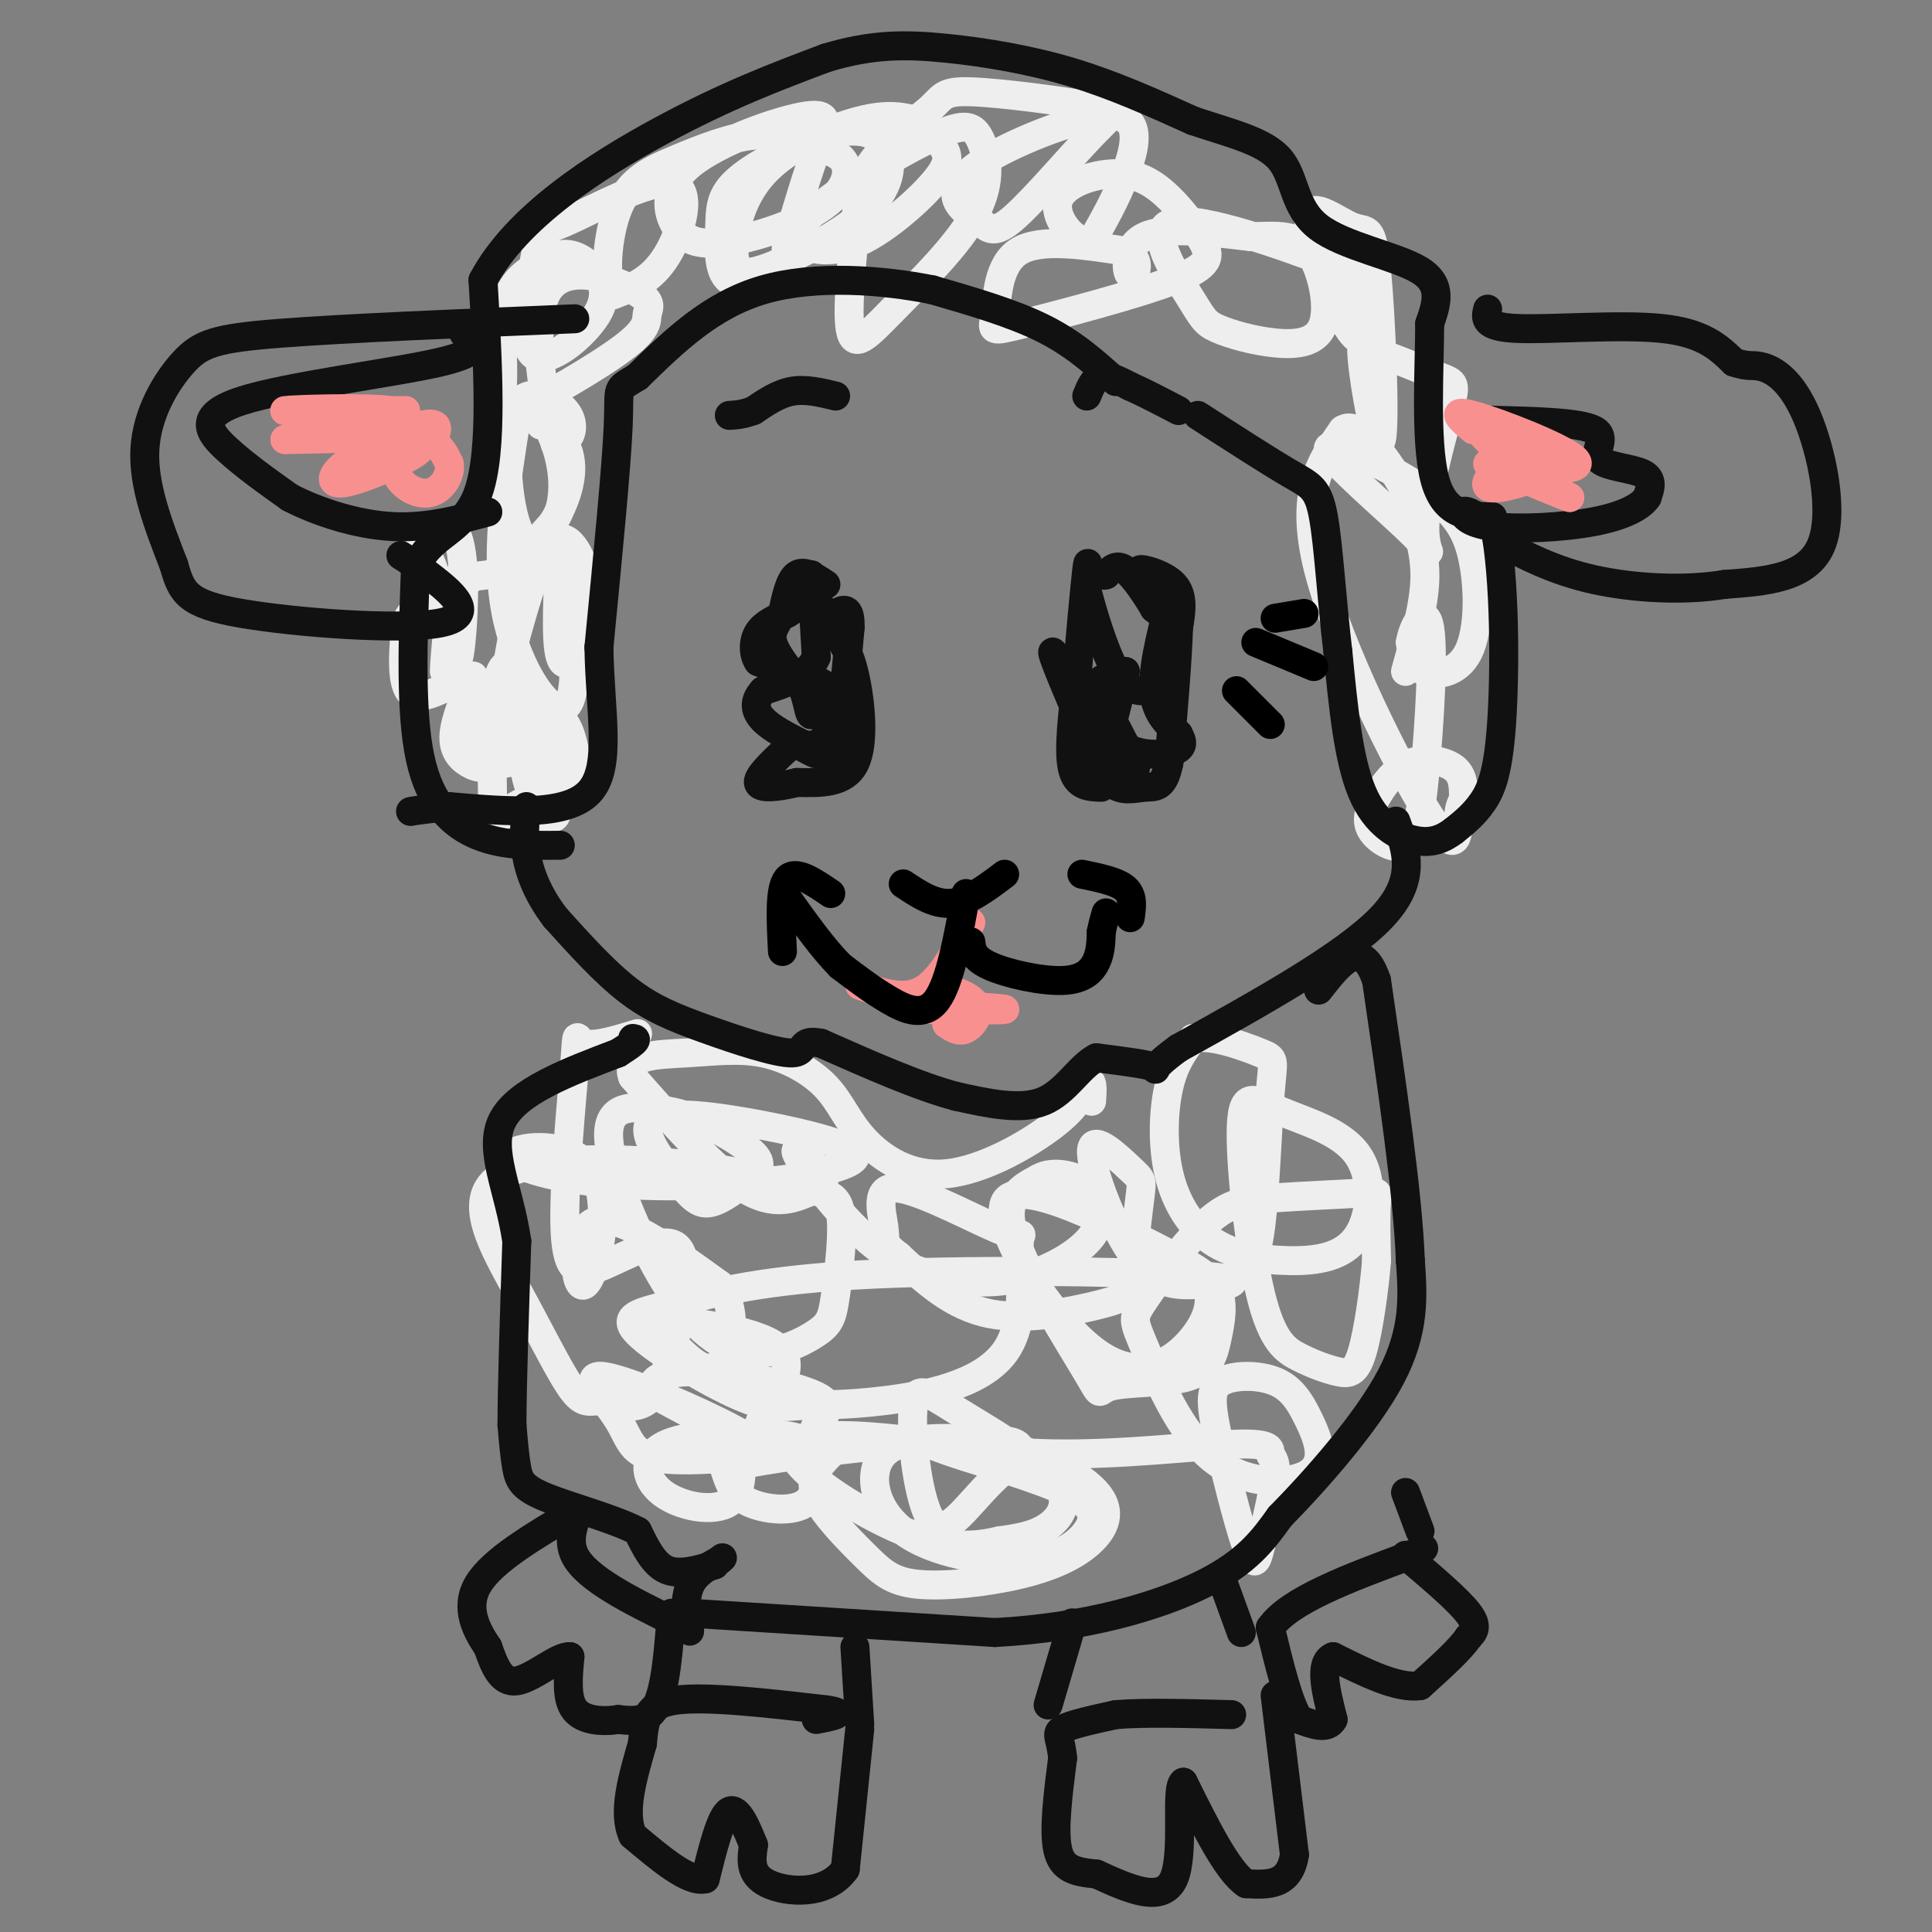 <svg viewBox='0 0 400 400' version='1.1' xmlns='http://www.w3.org/2000/svg' xmlns:xlink='http://www.w3.org/1999/xlink'><rect x="0" y="0" width="400" height="400" fill="#808080" stroke="none"/><g fill='none' stroke='#EEEEEE' stroke-width='6' stroke-linecap='round' stroke-linejoin='round'><path d='M113,171c-0.046,-6.354 -0.093,-12.708 0,-15c0.093,-2.292 0.324,-0.522 1,3c0.676,3.522 1.797,8.794 1,10c-0.797,1.206 -3.514,-1.656 -5,-5c-1.486,-3.344 -1.743,-7.172 -2,-11'/><path d='M108,153c1.029,-3.243 4.602,-5.851 7,-5c2.398,0.851 3.622,5.160 4,8c0.378,2.840 -0.090,4.213 -3,6c-2.910,1.787 -8.263,3.990 -11,6c-2.737,2.010 -2.857,3.827 -3,-2c-0.143,-5.827 -0.308,-19.300 1,-25c1.308,-5.700 4.088,-3.629 6,-1c1.912,2.629 2.956,5.814 4,9'/><path d='M113,149c0.370,2.815 -0.706,5.354 -3,7c-2.294,1.646 -5.805,2.400 -8,2c-2.195,-0.400 -3.073,-1.952 -3,-5c0.073,-3.048 1.097,-7.590 3,-10c1.903,-2.410 4.687,-2.689 5,0c0.313,2.689 -1.843,8.344 -4,14'/><path d='M103,157c-1.750,2.607 -4.125,2.125 -6,1c-1.875,-1.125 -3.250,-2.893 -3,-6c0.250,-3.107 2.125,-7.554 4,-12'/><path d='M98,140c-1.956,-0.311 -8.844,4.911 -12,4c-3.156,-0.911 -2.578,-7.956 -2,-15'/><path d='M84,129c1.156,-3.444 5.044,-4.556 6,-7c0.956,-2.444 -1.022,-6.222 -3,-10'/><path d='M87,112c1.333,-3.167 6.167,-6.083 8,0c1.833,6.083 0.667,21.167 0,24c-0.667,2.833 -0.833,-6.583 -1,-16'/><path d='M94,120c-0.720,2.668 -2.019,17.339 -2,19c0.019,1.661 1.356,-9.689 3,-15c1.644,-5.311 3.597,-4.584 6,-5c2.403,-0.416 5.258,-1.976 6,1c0.742,2.976 -0.629,10.488 -2,18'/><path d='M105,138c1.038,-2.703 4.635,-18.462 8,-24c3.365,-5.538 6.500,-0.856 8,4c1.500,4.856 1.365,9.884 0,14c-1.365,4.116 -3.962,7.319 -5,4c-1.038,-3.319 -0.519,-13.159 0,-23'/><path d='M116,113c1.250,4.190 4.375,26.167 2,32c-2.375,5.833 -10.250,-4.476 -13,-17c-2.750,-12.524 -0.375,-27.262 2,-42'/><path d='M107,86c2.020,-5.862 6.071,0.484 8,6c1.929,5.516 1.735,10.202 1,13c-0.735,2.798 -2.011,3.709 -4,6c-1.989,2.291 -4.689,5.963 -6,1c-1.311,-4.963 -1.232,-18.561 0,-24c1.232,-5.439 3.616,-2.720 6,0'/><path d='M112,88c1.934,0.473 3.769,1.657 5,4c1.231,2.343 1.859,5.846 0,11c-1.859,5.154 -6.205,11.958 -9,8c-2.795,-3.958 -4.038,-18.680 -2,-25c2.038,-6.320 7.356,-4.240 10,-2c2.644,2.240 2.612,4.640 2,6c-0.612,1.360 -1.806,1.680 -3,2'/><path d='M115,92c-1.964,-6.585 -5.373,-24.048 -2,-31c3.373,-6.952 13.529,-3.394 18,-1c4.471,2.394 3.257,3.622 3,5c-0.257,1.378 0.442,2.905 -5,7c-5.442,4.095 -17.026,10.757 -22,13c-4.974,2.243 -3.339,0.065 -3,-5c0.339,-5.065 -0.617,-13.019 1,-18c1.617,-4.981 5.809,-6.991 10,-9'/><path d='M115,53c3.143,-1.118 6.002,0.588 8,3c1.998,2.412 3.135,5.531 0,10c-3.135,4.469 -10.542,10.288 -13,7c-2.458,-3.288 0.035,-15.682 1,-21c0.965,-5.318 0.403,-3.559 6,-6c5.597,-2.441 17.353,-9.080 22,-8c4.647,1.080 2.185,9.880 -1,15c-3.185,5.120 -7.092,6.560 -11,8'/><path d='M127,61c-1.987,-2.320 -1.455,-12.120 1,-18c2.455,-5.880 6.834,-7.840 12,-10c5.166,-2.160 11.120,-4.521 16,-5c4.880,-0.479 8.686,0.925 12,2c3.314,1.075 6.137,1.823 7,4c0.863,2.177 -0.235,5.783 -5,9c-4.765,3.217 -13.196,6.044 -19,7c-5.804,0.956 -8.981,0.041 -11,-3c-2.019,-3.041 -2.881,-8.207 3,-13c5.881,-4.793 18.507,-9.214 24,-10c5.493,-0.786 3.855,2.061 2,7c-1.855,4.939 -3.928,11.969 -6,19'/><path d='M163,50c-0.807,4.318 0.176,5.615 -2,7c-2.176,1.385 -7.511,2.860 -10,1c-2.489,-1.860 -2.132,-7.053 -2,-11c0.132,-3.947 0.039,-6.647 4,-10c3.961,-3.353 11.977,-7.358 18,-9c6.023,-1.642 10.054,-0.920 12,2c1.946,2.920 1.809,8.039 -3,13c-4.809,4.961 -14.289,9.766 -20,12c-5.711,2.234 -7.655,1.898 -8,-2c-0.345,-3.898 0.907,-11.357 6,-17c5.093,-5.643 14.027,-9.469 20,-11c5.973,-1.531 8.987,-0.765 12,0'/><path d='M190,25c2.842,0.912 3.949,3.194 5,5c1.051,1.806 2.048,3.138 -1,7c-3.048,3.862 -10.139,10.255 -16,13c-5.861,2.745 -10.492,1.843 -12,0c-1.508,-1.843 0.105,-4.625 6,-9c5.895,-4.375 16.071,-10.341 22,-13c5.929,-2.659 7.611,-2.011 9,1c1.389,3.011 2.486,8.384 -1,15c-3.486,6.616 -11.554,14.473 -17,20c-5.446,5.527 -8.270,8.722 -9,4c-0.730,-4.722 0.635,-17.361 2,-30'/><path d='M178,38c3.324,-7.754 10.633,-12.138 14,-15c3.367,-2.862 2.791,-4.200 9,-4c6.209,0.200 19.202,1.940 25,3c5.798,1.060 4.400,1.441 0,6c-4.400,4.559 -11.803,13.295 -16,17c-4.197,3.705 -5.187,2.379 -7,1c-1.813,-1.379 -4.450,-2.812 -5,-5c-0.550,-2.188 0.987,-5.133 8,-9c7.013,-3.867 19.504,-8.657 25,-8c5.496,0.657 3.999,6.759 2,12c-1.999,5.241 -4.499,9.620 -7,14'/><path d='M226,50c-3.190,0.746 -7.664,-4.389 -7,-8c0.664,-3.611 6.467,-5.699 11,-6c4.533,-0.301 7.796,1.185 11,4c3.204,2.815 6.349,6.959 8,10c1.651,3.041 1.807,4.981 -6,8c-7.807,3.019 -23.577,7.119 -31,9c-7.423,1.881 -6.498,1.545 -6,-2c0.498,-3.545 0.571,-10.299 5,-13c4.429,-2.701 13.215,-1.351 22,0'/><path d='M233,52c3.714,1.607 2.000,5.625 1,5c-1.000,-0.625 -1.286,-5.893 3,-8c4.286,-2.107 13.143,-1.054 22,0'/><path d='M259,49c5.825,-0.156 9.389,-0.545 12,3c2.611,3.545 4.270,11.023 3,15c-1.270,3.977 -5.469,4.454 -10,4c-4.531,-0.454 -9.396,-1.837 -12,-3c-2.604,-1.163 -2.949,-2.104 -6,-7c-3.051,-4.896 -8.807,-13.745 -3,-15c5.807,-1.255 23.179,5.085 31,8c7.821,2.915 6.092,2.404 6,4c-0.092,1.596 1.454,5.298 3,9'/><path d='M283,67c0.620,1.963 0.669,2.369 0,3c-0.669,0.631 -2.055,1.487 -5,-4c-2.945,-5.487 -7.447,-17.317 -7,-21c0.447,-3.683 5.844,0.781 9,2c3.156,1.219 4.073,-0.807 5,9c0.927,9.807 1.865,31.448 1,35c-0.865,3.552 -3.533,-10.985 -4,-17c-0.467,-6.015 1.266,-3.507 3,-1'/><path d='M285,73c3.189,0.912 9.660,3.692 13,5c3.340,1.308 3.549,1.146 2,7c-1.549,5.854 -4.856,17.726 -5,24c-0.144,6.274 2.876,6.952 -2,2c-4.876,-4.952 -17.649,-15.533 -18,-18c-0.351,-2.467 11.721,3.179 19,8c7.279,4.821 9.766,8.818 11,15c1.234,6.182 1.217,14.549 -1,19c-2.217,4.451 -6.633,4.986 -9,4c-2.367,-0.986 -2.683,-3.493 -3,-6'/><path d='M292,133c0.468,-3.177 3.137,-8.121 4,-3c0.863,5.121 -0.080,20.306 -1,30c-0.920,9.694 -1.816,13.897 -4,15c-2.184,1.103 -5.657,-0.892 -7,-3c-1.343,-2.108 -0.556,-4.328 1,-7c1.556,-2.672 3.880,-5.796 7,-7c3.120,-1.204 7.034,-0.487 9,1c1.966,1.487 1.983,3.743 2,6'/><path d='M303,165c0.064,1.113 -0.777,0.896 -1,4c-0.223,3.104 0.171,9.528 -6,0c-6.171,-9.528 -18.906,-35.008 -23,-51c-4.094,-15.992 0.453,-22.496 5,-29'/><path d='M278,89c3.354,-2.349 9.239,6.278 12,11c2.761,4.722 2.397,5.541 3,8c0.603,2.459 2.172,6.560 2,12c-0.172,5.440 -2.086,12.220 -4,19'/><path d='M132,214c-4.516,1.380 -9.033,2.761 -11,2c-1.967,-0.761 -1.386,-3.663 -2,4c-0.614,7.663 -2.424,25.890 -2,35c0.424,9.110 3.083,9.101 8,7c4.917,-2.101 12.091,-6.295 15,-4c2.909,2.295 1.552,11.079 0,18c-1.552,6.921 -3.301,11.977 -6,14c-2.699,2.023 -6.350,1.011 -10,0'/><path d='M124,290c-2.442,0.179 -3.548,0.626 -6,-3c-2.452,-3.626 -6.249,-11.326 -11,-20c-4.751,-8.674 -10.456,-18.323 -4,-23c6.456,-4.677 25.074,-4.382 38,-3c12.926,1.382 20.160,3.852 25,5c4.840,1.148 7.287,0.974 8,5c0.713,4.026 -0.306,12.250 -1,17c-0.694,4.750 -1.062,6.024 -4,8c-2.938,1.976 -8.447,4.653 -14,4c-5.553,-0.653 -11.149,-4.637 -17,-14c-5.851,-9.363 -11.957,-24.104 -12,-31c-0.043,-6.896 5.979,-5.948 12,-5'/><path d='M138,230c5.596,0.764 13.586,5.172 17,8c3.414,2.828 2.252,4.074 0,6c-2.252,1.926 -5.593,4.531 -8,5c-2.407,0.469 -3.880,-1.197 -7,-5c-3.120,-3.803 -7.888,-9.741 -5,-12c2.888,-2.259 13.431,-0.839 23,1c9.569,1.839 18.162,4.097 19,6c0.838,1.903 -6.081,3.452 -13,5'/><path d='M164,244c-9.123,1.311 -25.430,2.089 -38,1c-12.570,-1.089 -21.404,-4.046 -20,-6c1.404,-1.954 13.046,-2.905 17,4c3.954,6.905 0.218,21.667 -2,23c-2.218,1.333 -2.920,-10.762 2,-13c4.920,-2.238 15.460,5.381 26,13'/><path d='M149,266c4.335,6.226 2.172,15.290 -1,17c-3.172,1.710 -7.352,-3.934 -11,-7c-3.648,-3.066 -6.765,-3.554 -1,-3c5.765,0.554 20.411,2.148 25,6c4.589,3.852 -0.880,9.960 -3,14c-2.120,4.040 -0.891,6.011 -4,5c-3.109,-1.011 -10.554,-5.006 -18,-9'/><path d='M136,289c-2.492,-2.749 0.278,-5.120 8,-5c7.722,0.120 20.397,2.732 25,5c4.603,2.268 1.132,4.193 0,6c-1.132,1.807 0.073,3.496 -6,5c-6.073,1.504 -19.423,2.823 -26,2c-6.577,-0.823 -6.382,-3.788 -9,-8c-2.618,-4.212 -8.051,-9.673 -3,-9c5.051,0.673 20.586,7.478 27,11c6.414,3.522 3.707,3.761 1,4'/><path d='M153,300c0.481,3.079 1.182,8.778 -2,11c-3.182,2.222 -10.247,0.968 -14,-2c-3.753,-2.968 -4.195,-7.649 1,-10c5.195,-2.351 16.027,-2.373 22,-2c5.973,0.373 7.085,1.141 8,4c0.915,2.859 1.631,7.808 -1,10c-2.631,2.192 -8.609,1.626 -12,0c-3.391,-1.626 -4.196,-4.313 -5,-7'/><path d='M150,304c11.223,-2.761 41.782,-6.165 54,-6c12.218,0.165 6.097,3.898 1,9c-5.097,5.102 -9.170,11.573 -12,8c-2.830,-3.573 -4.416,-17.189 -4,-23c0.416,-5.811 2.833,-3.815 9,0c6.167,3.815 16.083,9.450 20,14c3.917,4.550 1.833,8.014 -1,10c-2.833,1.986 -6.417,2.493 -10,3'/><path d='M207,319c-4.351,1.005 -10.227,2.016 -20,-2c-9.773,-4.016 -23.442,-13.060 -23,-17c0.442,-3.940 14.996,-2.776 22,-2c7.004,0.776 6.457,1.163 12,3c5.543,1.837 17.177,5.122 23,8c5.823,2.878 5.837,5.349 4,8c-1.837,2.651 -5.523,5.484 -13,6c-7.477,0.516 -18.744,-1.284 -25,-6c-6.256,-4.716 -7.502,-12.347 -4,-16c3.502,-3.653 11.751,-3.326 20,-3'/><path d='M203,298c8.141,1.235 18.495,5.821 23,10c4.505,4.179 3.162,7.950 0,11c-3.162,3.050 -8.144,5.378 -15,7c-6.856,1.622 -15.587,2.539 -21,2c-5.413,-0.539 -7.510,-2.533 -11,-6c-3.490,-3.467 -8.373,-8.406 -10,-12c-1.627,-3.594 0.004,-5.842 2,-8c1.996,-2.158 4.359,-4.224 12,-4c7.641,0.224 20.561,2.740 35,3c14.439,0.260 30.396,-1.734 38,-2c7.604,-0.266 6.855,1.198 7,2c0.145,0.802 1.184,0.944 1,4c-0.184,3.056 -1.592,9.028 -3,15'/><path d='M261,320c-0.804,3.544 -1.315,4.903 -3,0c-1.685,-4.903 -4.544,-16.067 -6,-23c-1.456,-6.933 -1.510,-9.634 1,-11c2.510,-1.366 7.584,-1.395 11,0c3.416,1.395 5.175,4.216 7,8c1.825,3.784 3.716,8.531 0,11c-3.716,2.469 -13.038,2.659 -20,-3c-6.962,-5.659 -11.563,-17.166 -14,-23c-2.437,-5.834 -2.709,-5.996 0,-10c2.709,-4.004 8.400,-11.852 13,-16c4.600,-4.148 8.109,-4.596 14,-5c5.891,-0.404 14.163,-0.763 18,-1c3.837,-0.237 3.239,-0.354 3,2c-0.239,2.354 -0.120,7.177 0,12'/><path d='M285,261c-0.477,5.885 -1.670,14.599 -3,19c-1.330,4.401 -2.797,4.489 -5,4c-2.203,-0.489 -5.143,-1.556 -8,-3c-2.857,-1.444 -5.632,-3.264 -8,-13c-2.368,-9.736 -4.330,-27.388 -4,-35c0.330,-7.612 2.952,-5.183 8,-3c5.048,2.183 12.522,4.121 16,9c3.478,4.879 2.960,12.699 0,17c-2.960,4.301 -8.362,5.083 -14,5c-5.638,-0.083 -11.511,-1.033 -16,-4c-4.489,-2.967 -7.593,-7.953 -9,-14c-1.407,-6.047 -1.116,-13.156 0,-18c1.116,-4.844 3.058,-7.422 5,-10'/><path d='M247,215c3.804,-0.939 10.813,1.715 14,3c3.187,1.285 2.553,1.202 2,8c-0.553,6.798 -1.026,20.478 -2,28c-0.974,7.522 -2.450,8.884 -5,10c-2.550,1.116 -6.174,1.984 -10,2c-3.826,0.016 -7.855,-0.820 -12,-7c-4.145,-6.180 -8.407,-17.705 -8,-21c0.407,-3.295 5.481,1.641 8,4c2.519,2.359 2.482,2.140 2,6c-0.482,3.860 -1.407,11.797 -2,16c-0.593,4.203 -0.852,4.670 -6,6c-5.148,1.330 -15.185,3.523 -23,2c-7.815,-1.523 -13.407,-6.761 -19,-12'/><path d='M186,260c-3.453,-2.574 -2.586,-3.009 -3,-6c-0.414,-2.991 -2.109,-8.538 3,-8c5.109,0.538 17.023,7.162 22,9c4.977,1.838 3.016,-1.111 3,3c-0.016,4.111 1.912,15.281 -3,22c-4.912,6.719 -16.664,8.986 -25,10c-8.336,1.014 -13.255,0.775 -17,1c-3.745,0.225 -6.315,0.913 -13,-2c-6.685,-2.913 -17.485,-9.427 -21,-13c-3.515,-3.573 0.254,-4.205 7,-6c6.746,-1.795 16.470,-4.752 38,-6c21.530,-1.248 54.866,-0.785 69,0c14.134,0.785 9.067,1.893 4,3'/><path d='M250,267c0.735,2.017 0.573,5.560 -3,10c-3.573,4.440 -10.557,9.776 -20,3c-9.443,-6.776 -21.346,-25.664 -19,-31c2.346,-5.336 18.941,2.882 29,8c10.059,5.118 13.583,7.137 15,10c1.417,2.863 0.727,6.571 0,10c-0.727,3.429 -1.490,6.579 -6,8c-4.510,1.421 -12.765,1.113 -16,2c-3.235,0.887 -1.448,2.970 -5,-3c-3.552,-5.970 -12.443,-19.991 -15,-28c-2.557,-8.009 1.222,-10.004 5,-12'/><path d='M215,244c3.103,-1.888 8.361,-0.608 11,2c2.639,2.608 2.660,6.544 0,10c-2.660,3.456 -8.002,6.431 -13,8c-4.998,1.569 -9.651,1.731 -15,1c-5.349,-0.731 -11.394,-2.354 -18,-8c-6.606,-5.646 -13.773,-15.314 -15,-18c-1.227,-2.686 3.486,1.610 5,4c1.514,2.390 -0.169,2.874 -3,4c-2.831,1.126 -6.809,2.893 -13,-1c-6.191,-3.893 -14.596,-13.447 -23,-23'/><path d='M131,223c-1.848,-4.614 5.033,-4.649 11,-5c5.967,-0.351 11.019,-1.018 16,0c4.981,1.018 9.890,3.720 13,7c3.110,3.280 4.421,7.137 8,11c3.579,3.863 9.425,7.732 17,7c7.575,-0.732 16.879,-6.066 22,-10c5.121,-3.934 6.061,-6.467 7,-9'/><path d='M225,224c1.333,-0.833 1.167,1.583 1,4'/></g>
<g fill='none' stroke='#111111' stroke-width='6' stroke-linecap='round' stroke-linejoin='round'><path d='M291,322c5.417,4.583 10.833,9.167 13,12c2.167,2.833 1.083,3.917 0,5'/><path d='M304,339c-1.667,2.500 -5.833,6.250 -10,10'/><path d='M294,349c-4.667,0.667 -11.333,-2.667 -18,-6'/><path d='M276,343c-3.000,1.167 -1.500,7.083 0,13'/><path d='M276,356c-1.167,2.167 -4.083,1.083 -7,0'/><path d='M269,356c-2.167,-3.167 -4.083,-11.083 -6,-19'/><path d='M263,337c3.833,-5.667 16.417,-10.333 29,-15'/><path d='M292,322c4.833,-2.500 2.417,-1.250 0,0'/><path d='M264,351c0.000,0.000 4.000,33.000 4,33'/><path d='M268,384c-1.000,6.500 -5.500,6.250 -10,6'/><path d='M258,390c-3.833,-2.500 -8.417,-11.750 -13,-21'/><path d='M245,369c-1.756,1.222 0.356,14.778 -2,20c-2.356,5.222 -9.178,2.111 -16,-1'/><path d='M227,388c-4.311,-0.422 -7.089,-0.978 -8,-5c-0.911,-4.022 0.044,-11.511 1,-19'/><path d='M220,364c-0.333,-4.156 -1.667,-5.044 0,-6c1.667,-0.956 6.333,-1.978 11,-3'/><path d='M231,355c5.833,-0.500 14.917,-0.250 24,0'/><path d='M178,358c0.000,0.000 -3.000,29.000 -3,29'/><path d='M175,387c-3.889,5.533 -12.111,4.867 -16,3c-3.889,-1.867 -3.444,-4.933 -3,-8'/><path d='M156,382c-1.356,-3.422 -3.244,-7.978 -5,-7c-1.756,0.978 -3.378,7.489 -5,14'/><path d='M146,389c-3.333,0.833 -9.167,-4.083 -15,-9'/><path d='M131,380c-2.167,-4.667 -0.083,-11.833 2,-19'/><path d='M133,361c0.489,-5.044 0.711,-8.156 7,-9c6.289,-0.844 18.644,0.578 31,2'/><path d='M171,354c4.833,0.667 1.417,1.333 -2,2'/><path d='M139,334c-0.583,7.667 -1.167,15.333 -3,19c-1.833,3.667 -4.917,3.333 -8,3'/><path d='M128,356c-3.200,0.511 -7.200,0.289 -9,-2c-1.800,-2.289 -1.400,-6.644 -1,-11'/><path d='M118,343c-2.333,-0.289 -7.667,4.489 -11,5c-3.333,0.511 -4.667,-3.244 -6,-7'/><path d='M101,341c-2.267,-3.311 -4.933,-8.089 -2,-13c2.933,-4.911 11.467,-9.956 20,-15'/><path d='M119,313c2.178,-0.956 -2.378,4.156 0,9c2.378,4.844 11.689,9.422 21,14'/><path d='M140,336c3.833,2.500 2.917,1.750 2,1'/><path d='M228,163c-2.583,-0.083 -5.167,-0.167 -6,-4c-0.833,-3.833 0.083,-11.417 1,-19'/><path d='M223,140c0.600,-8.022 1.600,-18.578 2,-22c0.400,-3.422 0.200,0.289 0,4'/><path d='M225,122c1.022,4.222 3.578,12.778 6,17c2.422,4.222 4.711,4.111 7,4'/><path d='M238,143c2.111,-1.556 3.889,-7.444 4,-11c0.111,-3.556 -1.444,-4.778 -3,-6'/><path d='M239,126c-1.622,-2.756 -4.178,-6.644 -6,-8c-1.822,-1.356 -2.911,-0.178 -4,1'/><path d='M229,119c-0.667,0.167 -0.333,0.083 0,0'/><path d='M233,139c0.000,0.000 -3.000,12.000 -3,12'/><path d='M230,151c0.702,3.012 3.958,4.542 7,5c3.042,0.458 5.869,-0.155 7,-1c1.131,-0.845 0.565,-1.923 0,-3'/><path d='M244,152c-1.244,-1.400 -4.356,-3.400 -5,-8c-0.644,-4.600 1.178,-11.800 3,-19'/><path d='M242,125c-1.298,-4.595 -6.042,-6.583 -6,-7c0.042,-0.417 4.869,0.738 7,3c2.131,2.262 1.565,5.631 1,9'/><path d='M244,130c-0.167,6.167 -1.083,17.083 -2,28'/><path d='M242,158c-1.095,5.381 -2.833,4.833 -5,5c-2.167,0.167 -4.762,1.048 -7,-1c-2.238,-2.048 -4.119,-7.024 -6,-12'/><path d='M224,150c-2.756,-6.133 -6.644,-15.467 -6,-15c0.644,0.467 5.822,10.733 11,21'/><path d='M229,156c2.067,0.422 1.733,-9.022 1,-13c-0.733,-3.978 -1.867,-2.489 -3,-1'/><path d='M227,142c0.833,2.500 4.417,9.250 8,16'/><path d='M235,158c0.667,2.667 -1.667,1.333 -4,0'/><path d='M171,121c-2.250,-1.500 -4.500,-3.000 -6,-2c-1.500,1.000 -2.250,4.500 -3,8'/><path d='M162,127c-1.178,2.178 -2.622,3.622 -2,6c0.622,2.378 3.311,5.689 6,9'/><path d='M166,142c1.274,3.024 1.458,6.083 2,6c0.542,-0.083 1.440,-3.310 1,-5c-0.440,-1.690 -2.220,-1.845 -4,-2'/><path d='M168,119c0.000,0.000 1.000,17.000 1,17'/><path d='M169,136c-1.667,4.000 -6.333,5.500 -11,7'/><path d='M158,143c-2.067,2.200 -1.733,4.200 0,6c1.733,1.800 4.867,3.400 8,5'/><path d='M166,154c2.311,0.733 4.089,0.067 5,-2c0.911,-2.067 0.956,-5.533 1,-9'/><path d='M172,143c-1.500,-2.167 -5.750,-3.083 -10,-4'/><path d='M162,139c-2.500,-1.000 -3.750,-1.500 -5,-2'/><path d='M157,137c-1.044,-1.467 -1.156,-4.133 0,-6c1.156,-1.867 3.578,-2.933 6,-4'/><path d='M163,127c2.089,-1.333 4.311,-2.667 6,-2c1.689,0.667 2.844,3.333 4,6'/><path d='M173,131c1.381,1.940 2.833,3.792 4,9c1.167,5.208 2.048,13.774 0,18c-2.048,4.226 -7.024,4.113 -12,4'/><path d='M165,162c-3.956,0.978 -7.844,1.422 -8,0c-0.156,-1.422 3.422,-4.711 7,-8'/><path d='M164,154c2.689,0.089 5.911,4.311 8,1c2.089,-3.311 3.044,-14.156 4,-25'/><path d='M176,130c0.167,-4.667 -1.417,-3.833 -3,-3'/><path d='M173,82c-3.083,-0.750 -6.167,-1.500 -9,-1c-2.833,0.500 -5.417,2.250 -8,4'/><path d='M156,85c-2.167,0.833 -3.583,0.917 -5,1'/><path d='M225,82c0.750,-1.833 1.500,-3.667 3,-4c1.500,-0.333 3.750,0.833 6,2'/><path d='M234,80c2.667,1.167 6.333,3.083 10,5'/><path d='M217,353c0.000,0.000 5.000,-17.000 5,-17'/><path d='M294,317c0.000,0.000 -3.000,-8.000 -3,-8'/><path d='M257,338c0.000,0.000 -4.000,-11.000 -4,-11'/><path d='M178,357c0.000,0.000 -1.000,-16.000 -1,-16'/><path d='M142,337c-0.083,-3.333 -0.167,-6.667 1,-9c1.167,-2.333 3.583,-3.667 6,-5'/><path d='M149,323c1.000,-0.833 0.500,-0.417 0,0'/><path d='M148,324c-3.667,1.083 -7.333,2.167 -10,1c-2.667,-1.167 -4.333,-4.583 -6,-8'/><path d='M132,317c-4.881,-2.571 -14.083,-5.000 -19,-7c-4.917,-2.000 -5.548,-3.571 -6,-6c-0.452,-2.429 -0.726,-5.714 -1,-9'/><path d='M106,295c0.000,-7.833 0.500,-22.917 1,-38'/><path d='M107,257c-1.578,-10.844 -6.022,-18.956 -3,-25c3.022,-6.044 13.511,-10.022 24,-14'/><path d='M128,218c4.500,-2.833 3.750,-2.917 3,-3'/><path d='M143,334c0.000,0.000 63.000,4.000 63,4'/><path d='M206,338c18.644,-0.978 33.756,-5.422 43,-10c9.244,-4.578 12.622,-9.289 16,-14'/><path d='M265,314c7.422,-7.556 17.978,-19.444 23,-29c5.022,-9.556 4.511,-16.778 4,-24'/><path d='M292,261c-0.500,-13.667 -3.750,-35.833 -7,-58'/><path d='M285,203c-3.167,-9.333 -7.583,-3.667 -12,2'/><path d='M289,170c2.250,6.083 4.500,12.167 -3,20c-7.500,7.833 -24.750,17.417 -42,27'/><path d='M244,217c-7.111,5.178 -3.889,4.622 -5,4c-1.111,-0.622 -6.556,-1.311 -12,-2'/><path d='M227,219c-3.511,1.733 -6.289,7.067 -11,9c-4.711,1.933 -11.356,0.467 -18,-1'/><path d='M198,227c-7.667,-2.000 -17.833,-6.500 -28,-11'/><path d='M170,216c-4.807,-1.026 -2.825,1.911 -6,2c-3.175,0.089 -11.509,-2.668 -18,-5c-6.491,-2.332 -11.140,-4.238 -16,-8c-4.860,-3.762 -9.930,-9.381 -15,-15'/><path d='M115,190c-3.667,-4.778 -5.333,-9.222 -6,-13c-0.667,-3.778 -0.333,-6.889 0,-10'/><path d='M116,175c-5.867,0.067 -11.733,0.133 -17,-2c-5.267,-2.133 -9.933,-6.467 -12,-16c-2.067,-9.533 -1.533,-24.267 -1,-39'/><path d='M86,118c2.689,-7.667 9.911,-7.333 13,-16c3.089,-8.667 2.044,-26.333 1,-44'/><path d='M100,58c6.867,-13.067 23.533,-23.733 37,-31c13.467,-7.267 23.733,-11.133 34,-15'/><path d='M171,12c9.667,-2.952 16.833,-2.833 25,-2c8.167,0.833 17.333,2.381 26,5c8.667,2.619 16.833,6.310 25,10'/><path d='M247,25c7.788,2.619 14.758,4.166 18,8c3.242,3.834 2.758,9.955 8,14c5.242,4.045 16.212,6.013 21,9c4.788,2.987 3.394,6.994 2,11'/><path d='M296,67c0.000,8.467 -1.000,24.133 1,32c2.000,7.867 7.000,7.933 12,8'/><path d='M309,107c2.476,9.512 2.667,29.292 2,41c-0.667,11.708 -2.190,15.345 -4,18c-1.810,2.655 -3.905,4.327 -6,6'/><path d='M301,172c-2.143,1.631 -4.500,2.708 -8,2c-3.500,-0.708 -8.143,-3.202 -11,-10c-2.857,-6.798 -3.929,-17.899 -5,-29'/><path d='M277,135c-1.262,-10.429 -1.917,-22.000 -3,-28c-1.083,-6.000 -2.595,-6.429 -7,-9c-4.405,-2.571 -11.702,-7.286 -19,-12'/><path d='M231,79c-4.333,-3.917 -8.667,-7.833 -15,-11c-6.333,-3.167 -14.667,-5.583 -23,-8'/><path d='M193,60c-10.200,-2.044 -24.200,-3.156 -35,0c-10.800,3.156 -18.400,10.578 -26,18'/><path d='M132,78c-4.756,2.978 -3.644,1.422 -4,10c-0.356,8.578 -2.178,27.289 -4,46'/><path d='M124,134c0.222,13.689 2.778,24.911 -2,30c-4.778,5.089 -16.889,4.044 -29,3'/><path d='M93,167c-6.167,0.667 -7.083,0.833 -8,1'/><path d='M308,64c-0.467,1.844 -0.933,3.689 6,4c6.933,0.311 21.267,-0.911 30,0c8.733,0.911 11.867,3.956 15,7'/><path d='M359,75c3.246,1.108 3.860,0.380 6,1c2.140,0.620 5.807,2.590 9,10c3.193,7.410 5.912,20.260 3,27c-2.912,6.740 -11.456,7.370 -20,8'/><path d='M357,121c-8.222,1.378 -18.778,0.822 -27,-1c-8.222,-1.822 -14.111,-4.911 -20,-8'/><path d='M309,87c9.024,0.226 18.048,0.452 21,2c2.952,1.548 -0.167,4.417 1,6c1.167,1.583 6.619,1.881 9,3c2.381,1.119 1.690,3.060 1,5'/><path d='M341,103c-1.169,1.794 -4.592,3.780 -11,5c-6.408,1.220 -15.802,1.675 -21,1c-5.198,-0.675 -6.199,-2.478 -6,-3c0.199,-0.522 1.600,0.239 3,1'/><path d='M119,66c-23.792,0.982 -47.583,1.964 -61,3c-13.417,1.036 -16.458,2.125 -20,6c-3.542,3.875 -7.583,10.536 -8,18c-0.417,7.464 2.792,15.732 6,24'/><path d='M36,117c1.620,5.729 2.671,8.051 14,10c11.329,1.949 32.935,3.525 41,2c8.065,-1.525 2.590,-6.150 -1,-9c-3.590,-2.850 -5.295,-3.925 -7,-5'/><path d='M96,69c2.357,1.869 4.714,3.738 -5,6c-9.714,2.262 -31.500,4.917 -41,8c-9.500,3.083 -6.714,6.595 -3,10c3.714,3.405 8.357,6.702 13,10'/><path d='M60,103c5.800,3.022 13.800,5.578 21,6c7.200,0.422 13.600,-1.289 20,-3'/></g>
<g fill='none' stroke='#F99090' stroke-width='6' stroke-linecap='round' stroke-linejoin='round'><path d='M84,85c-13.101,0.107 -26.202,0.214 -25,0c1.202,-0.214 16.708,-0.750 22,0c5.292,0.750 0.369,2.786 -5,4c-5.369,1.214 -11.185,1.607 -17,2'/><path d='M59,91c2.960,0.087 18.861,-0.695 25,0c6.139,0.695 2.515,2.869 -2,5c-4.515,2.131 -9.922,4.221 -12,4c-2.078,-0.221 -0.829,-2.752 3,-5c3.829,-2.248 10.237,-4.214 14,-4c3.763,0.214 4.882,2.607 6,5'/><path d='M93,96c0.453,2.257 -1.415,5.400 -4,6c-2.585,0.600 -5.889,-1.344 -7,-4c-1.111,-2.656 -0.030,-6.023 2,-8c2.030,-1.977 5.009,-2.565 6,-2c0.991,0.565 -0.004,2.282 -1,4'/><path d='M305,89c-2.613,-2.214 -5.226,-4.429 0,-3c5.226,1.429 18.292,6.500 21,9c2.708,2.500 -4.940,2.429 -10,1c-5.060,-1.429 -7.530,-4.214 -10,-7'/><path d='M306,89c2.495,-0.127 13.732,3.054 15,6c1.268,2.946 -7.433,5.656 -11,6c-3.567,0.344 -1.999,-1.676 -1,-3c0.999,-1.324 1.428,-1.950 4,-1c2.572,0.950 7.286,3.475 12,6'/><path d='M325,103c-0.833,-0.167 -8.917,-3.583 -17,-7'/><path d='M191,209c8.167,0.083 16.333,0.167 17,0c0.667,-0.167 -6.167,-0.583 -13,-1'/><path d='M195,208c-2.455,-0.933 -2.091,-2.766 0,-3c2.091,-0.234 5.909,1.129 7,3c1.091,1.871 -0.545,4.249 -2,5c-1.455,0.751 -2.727,-0.124 -4,-1'/><path d='M201,191c-3.083,5.917 -6.167,11.833 -10,14c-3.833,2.167 -8.417,0.583 -13,-1'/></g>
<g fill='none' stroke='#000000' stroke-width='6' stroke-linecap='round' stroke-linejoin='round'><path d='M187,183c3.250,2.167 6.500,4.333 10,4c3.500,-0.333 7.250,-3.167 11,-6'/><path d='M200,185c-1.644,9.133 -3.289,18.267 -6,22c-2.711,3.733 -6.489,2.067 -10,0c-3.511,-2.067 -6.756,-4.533 -10,-7'/><path d='M174,200c-3.500,-3.500 -7.250,-8.750 -11,-14'/><path d='M162,197c-0.333,-6.500 -0.667,-13.000 1,-15c1.667,-2.000 5.333,0.500 9,3'/><path d='M201,195c0.196,1.690 0.393,3.381 4,5c3.607,1.619 10.625,3.167 15,3c4.375,-0.167 6.107,-2.048 7,-4c0.893,-1.952 0.946,-3.976 1,-6'/><path d='M228,193c0.333,-1.667 0.667,-2.833 1,-4'/><path d='M224,181c3.667,0.750 7.333,1.500 9,3c1.667,1.500 1.333,3.750 1,6'/><path d='M256,143c0.000,0.000 7.000,7.000 7,7'/><path d='M260,133c0.000,0.000 12.000,5.000 12,5'/><path d='M264,128c0.000,0.000 6.000,-1.000 6,-1'/></g>
</svg>